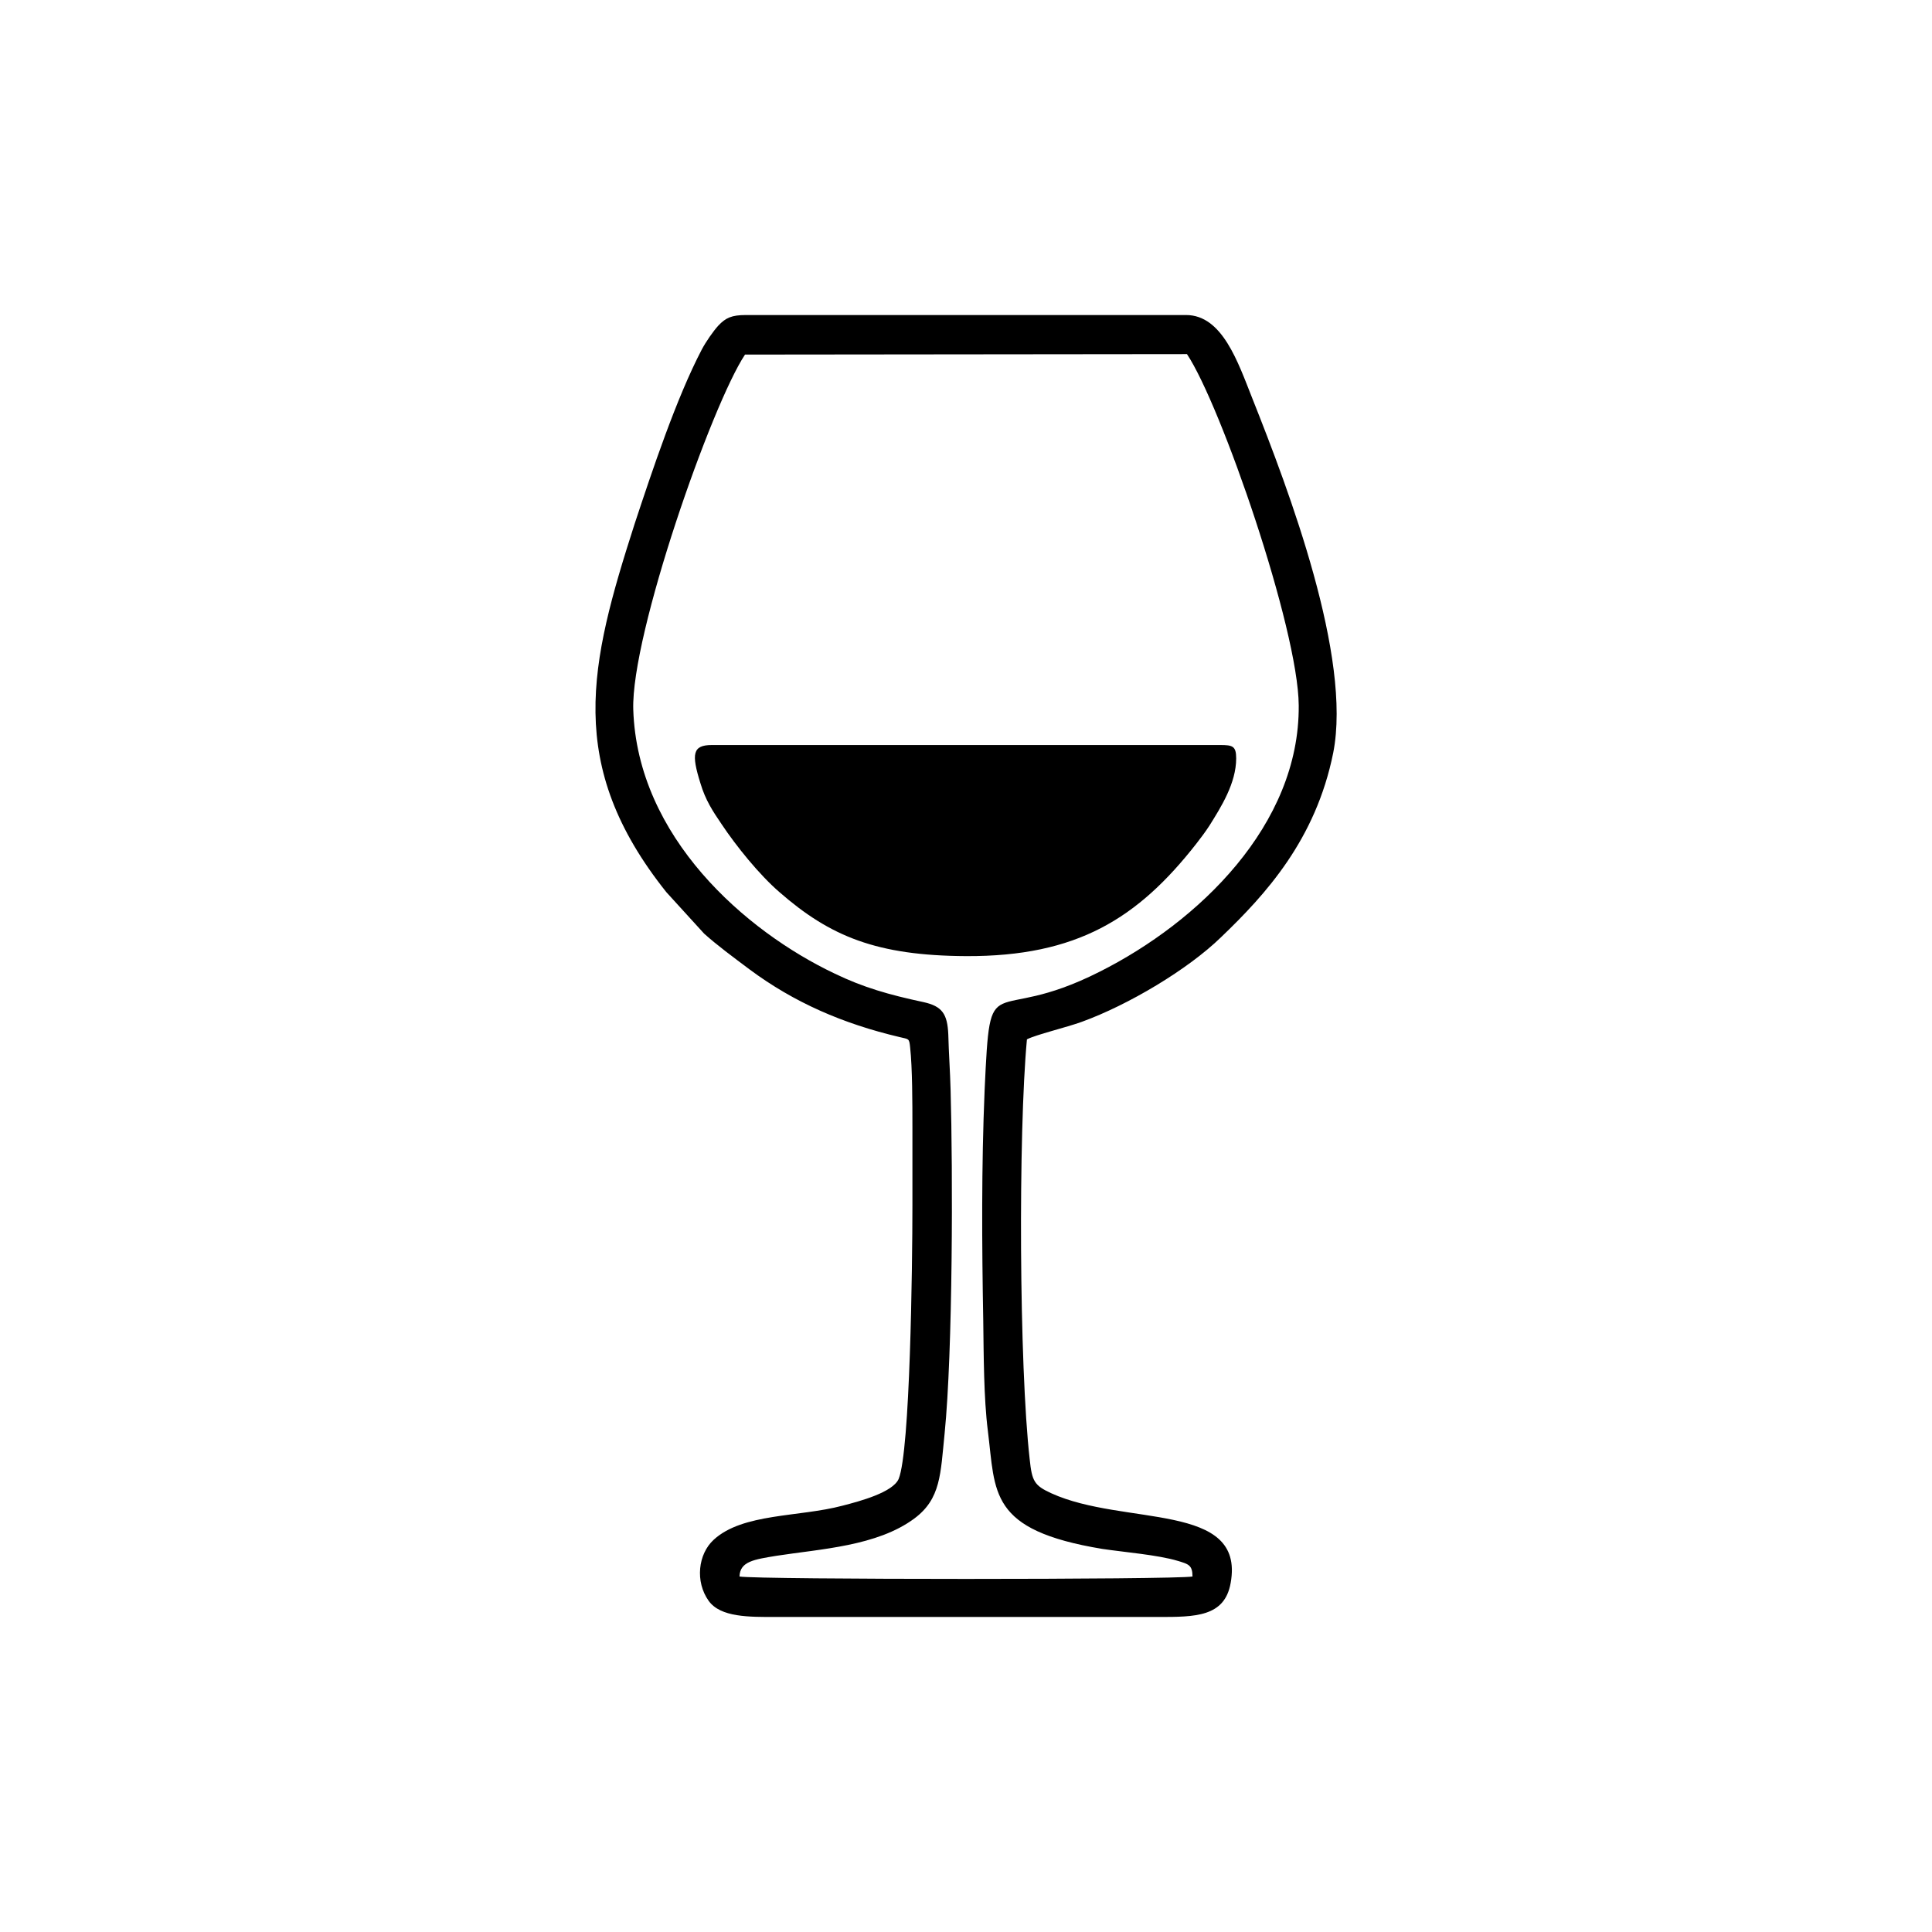 <?xml version="1.0" encoding="UTF-8"?>
<!DOCTYPE svg PUBLIC "-//W3C//DTD SVG 1.1//EN" "http://www.w3.org/Graphics/SVG/1.1/DTD/svg11.dtd">
<!-- Creator: CorelDRAW X8 -->
<svg xmlns="http://www.w3.org/2000/svg" xml:space="preserve" width="43.259mm" height="43.259mm" version="1.1" style="shape-rendering:geometricPrecision; text-rendering:geometricPrecision; image-rendering:optimizeQuality; fill-rule:evenodd; clip-rule:evenodd"
viewBox="0 0 4201 4201"
 xmlns:xlink="http://www.w3.org/1999/xlink">
 <defs>
  <style type="text/css">
   <![CDATA[
    .fil0 {fill:none}
    .fil1 {fill:black}
   ]]>
  </style>
 </defs>
 <g id="Camada_x0020_1">
  <rect class="fil0" width="4201" height="4201"/>
  <path class="fil1" d="M1620 771l961 -1c74,111 242,597 243,764 2,260 -218,471 -433,579 -241,122 -237,-22 -250,257 -7,166 -6,335 -3,501 1,74 1,169 10,240 17,135 1,216 249,257 47,7 121,13 164,26 23,7 32,9 32,34 -40,7 -945,7 -985,0 1,-33 32,-37 80,-45 97,-15 219,-21 300,-81 58,-43 57,-97 66,-185 18,-180 18,-571 13,-747 -1,-40 -4,-80 -5,-121 -2,-44 -13,-61 -54,-70 -75,-16 -131,-32 -193,-62 -194,-92 -429,-297 -438,-574 -5,-164 171,-664 243,-772zm1033 849l-1105 0c-42,0 -45,19 -25,83 11,37 27,61 46,89 32,48 82,110 126,148 110,96 211,138 406,139 241,1 373,-82 500,-244 10,-13 20,-26 29,-40 25,-40 58,-92 58,-146 0,-27 -8,-29 -35,-29zm-669 829l0 172c0,133 -5,535 -30,595 -13,29 -83,48 -122,58 -94,25 -217,16 -280,74 -34,31 -41,91 -11,133 26,36 88,35 146,35l831 0c81,0 145,0 158,-74 32,-177 -232,-123 -390,-195 -37,-17 -42,-26 -47,-74 -23,-203 -25,-709 -6,-913 19,-10 86,-26 119,-38 102,-37 231,-114 303,-184 97,-93 206,-212 244,-401 41,-208 -96,-570 -176,-771 -31,-78 -65,-181 -144,-181l-957 0c-31,0 -44,6 -60,23 -11,12 -27,35 -36,52 -55,105 -108,264 -146,379 -98,305 -152,524 69,801l82 90c29,26 63,51 99,78 97,72 203,118 326,147 20,5 21,2 23,22 5,45 5,124 5,172z"/>
 </g>
</svg>
